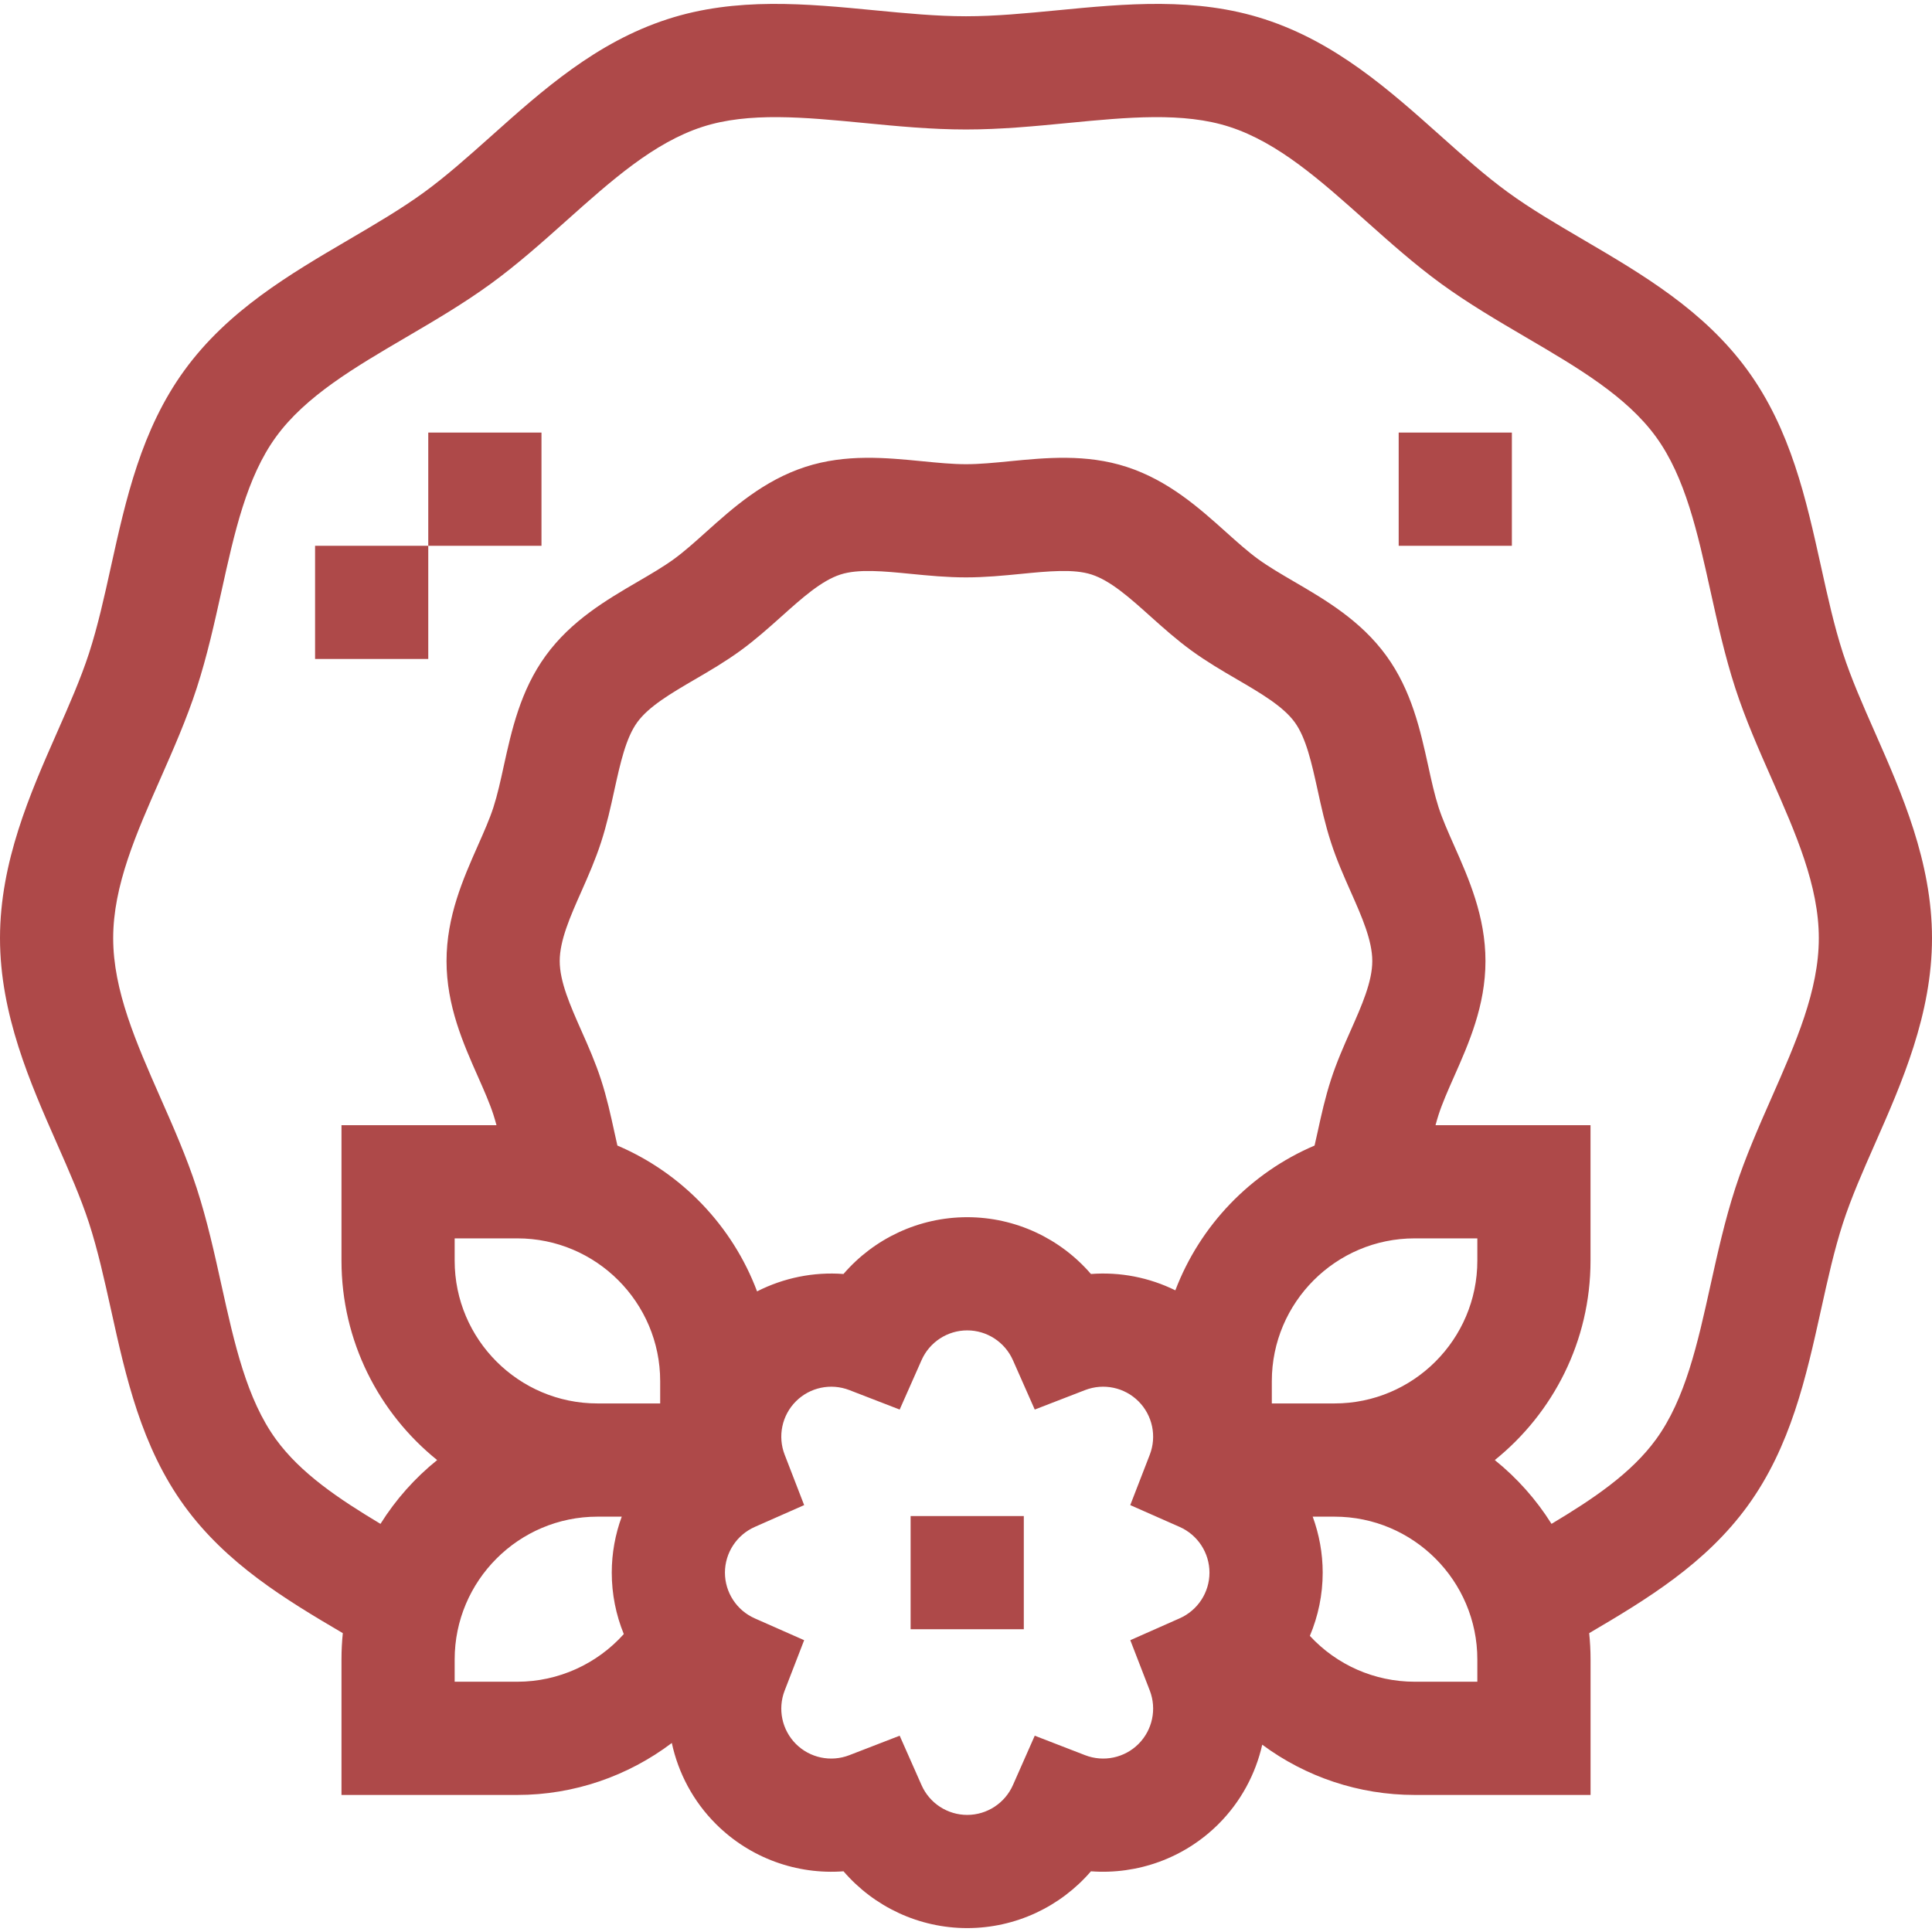 <svg width="48" height="48" viewBox="0 0 48 48" fill="none" xmlns="http://www.w3.org/2000/svg">
<g clip-path="url(#clip0_212_1256)">
<path d="M22.624 37.666H25.436V40.478H22.624V37.666Z" fill="#AE4949"/>
<path d="M46.587 18.207C46.282 17.517 45.995 16.864 45.788 16.229C45.57 15.556 45.411 14.837 45.243 14.076C44.873 12.403 44.491 10.674 43.417 9.199C42.335 7.713 40.808 6.818 39.331 5.952C38.661 5.559 38.028 5.188 37.464 4.777C36.91 4.374 36.37 3.892 35.798 3.381C34.516 2.236 33.19 1.052 31.418 0.477C29.713 -0.077 27.962 0.092 26.268 0.256C25.477 0.332 24.729 0.404 24 0.404C23.271 0.404 22.523 0.332 21.732 0.256C20.038 0.092 18.287 -0.077 16.582 0.477C14.81 1.052 13.484 2.236 12.203 3.381C11.63 3.892 11.09 4.374 10.537 4.777C9.972 5.188 9.339 5.559 8.669 5.952C7.192 6.818 5.665 7.713 4.583 9.199C3.51 10.674 3.127 12.403 2.757 14.075C2.589 14.837 2.43 15.556 2.212 16.229C2.005 16.864 1.718 17.517 1.413 18.207C0.751 19.71 0 21.413 0 23.308C0 25.203 0.751 26.906 1.413 28.408C1.718 29.099 2.005 29.752 2.212 30.387C2.43 31.06 2.589 31.779 2.758 32.54C3.127 34.212 3.51 35.941 4.583 37.417C5.628 38.852 7.088 39.736 8.517 40.575C8.495 40.79 8.484 41.008 8.484 41.229V44.595H12.854C14.259 44.595 15.602 44.127 16.691 43.304C16.852 44.051 17.223 44.754 17.786 45.316C18.634 46.164 19.798 46.579 20.957 46.492C21.715 47.373 22.831 47.903 24.03 47.903C25.23 47.903 26.346 47.373 27.104 46.492C28.263 46.578 29.427 46.164 30.275 45.316C30.827 44.764 31.194 44.078 31.36 43.346C32.441 44.147 33.762 44.595 35.146 44.595H39.517V41.229C39.517 41.008 39.505 40.79 39.483 40.575C40.912 39.736 42.373 38.852 43.417 37.417C44.491 35.941 44.873 34.212 45.243 32.54C45.411 31.779 45.57 31.06 45.788 30.387C45.995 29.752 46.282 29.099 46.587 28.408C47.249 26.906 48 25.203 48 23.308C48 21.413 47.249 19.71 46.587 18.207ZM12.854 41.782H11.296V41.229C11.296 39.273 12.888 37.681 14.844 37.681H15.447C15.286 38.119 15.199 38.589 15.199 39.072C15.199 39.605 15.304 40.122 15.498 40.598C14.832 41.341 13.872 41.782 12.854 41.782ZM11.296 31.321V30.767H12.854C14.81 30.767 16.402 32.359 16.402 34.315V34.868H14.844C12.888 34.868 11.296 33.277 11.296 31.321ZM15.264 28.124C15.172 27.702 15.076 27.265 14.932 26.823C14.793 26.395 14.617 25.995 14.445 25.609C14.168 24.983 13.906 24.391 13.906 23.877C13.906 23.362 14.168 22.77 14.446 22.144C14.617 21.758 14.793 21.358 14.932 20.93C15.076 20.488 15.172 20.051 15.264 19.629C15.411 18.963 15.549 18.334 15.833 17.944C16.121 17.548 16.677 17.223 17.266 16.879C17.639 16.662 18.024 16.436 18.398 16.164C18.768 15.895 19.097 15.6 19.416 15.315C19.925 14.859 20.405 14.428 20.88 14.274C21.325 14.129 21.961 14.192 22.634 14.258C23.072 14.301 23.524 14.345 24 14.345C24.476 14.345 24.928 14.301 25.366 14.258C26.039 14.192 26.675 14.129 27.12 14.274C27.595 14.428 28.075 14.858 28.584 15.315C28.902 15.6 29.232 15.895 29.602 16.164C29.976 16.436 30.361 16.662 30.734 16.879C31.323 17.223 31.879 17.548 32.167 17.944C32.451 18.334 32.589 18.963 32.736 19.629C32.828 20.051 32.924 20.488 33.068 20.93C33.206 21.358 33.383 21.758 33.554 22.144C33.832 22.77 34.094 23.362 34.094 23.877C34.094 24.391 33.832 24.983 33.554 25.609C33.383 25.995 33.206 26.395 33.068 26.823C32.924 27.265 32.828 27.701 32.736 28.123C32.71 28.239 32.685 28.351 32.66 28.461C31.073 29.137 29.817 30.441 29.201 32.058C28.552 31.738 27.827 31.597 27.104 31.652C26.345 30.771 25.229 30.241 24.03 30.241C22.831 30.241 21.715 30.771 20.956 31.652C20.215 31.596 19.471 31.747 18.809 32.084C18.197 30.455 16.935 29.141 15.339 28.461C15.315 28.351 15.29 28.239 15.264 28.124ZM36.704 31.321C36.704 33.277 35.112 34.868 33.156 34.868H31.598V34.315C31.598 32.359 33.19 30.767 35.146 30.767H36.704V31.321ZM29.308 40.207L28.082 40.75L28.566 42.001C28.743 42.46 28.633 42.98 28.286 43.328C27.939 43.675 27.418 43.785 26.959 43.607L25.708 43.123L25.166 44.35C24.967 44.8 24.521 45.091 24.03 45.091C23.539 45.091 23.093 44.8 22.895 44.35L22.352 43.123L21.101 43.607C20.642 43.785 20.121 43.675 19.774 43.328C19.427 42.98 19.317 42.46 19.495 42.001L19.979 40.75L18.752 40.208C18.302 40.009 18.011 39.563 18.011 39.072C18.011 38.581 18.302 38.135 18.752 37.936L19.979 37.394L19.495 36.142C19.317 35.684 19.427 35.163 19.774 34.816C20.121 34.468 20.642 34.359 21.101 34.536L22.352 35.02L22.895 33.794C23.093 33.344 23.539 33.053 24.03 33.053C24.521 33.053 24.967 33.344 25.166 33.794L25.708 35.02L26.959 34.536C27.418 34.359 27.939 34.468 28.286 34.816C28.633 35.163 28.743 35.684 28.566 36.142L28.081 37.394L29.308 37.936C29.758 38.135 30.049 38.581 30.049 39.072C30.049 39.563 29.758 40.008 29.308 40.207ZM36.704 41.782H35.146C34.148 41.782 33.21 41.364 32.543 40.643C32.749 40.154 32.862 39.622 32.862 39.072C32.862 38.589 32.774 38.119 32.614 37.681H33.156C35.112 37.681 36.704 39.273 36.704 41.229V41.782ZM44.013 27.274C43.694 27.998 43.364 28.747 43.113 29.519C42.853 30.32 42.672 31.14 42.496 31.933C42.175 33.387 41.871 34.761 41.143 35.761C40.53 36.603 39.587 37.237 38.547 37.86C38.168 37.256 37.691 36.72 37.138 36.275C38.587 35.108 39.516 33.321 39.516 31.321V27.955H35.665C35.69 27.864 35.715 27.776 35.742 27.692C35.837 27.401 35.977 27.084 36.126 26.748C36.492 25.922 36.906 24.986 36.906 23.877C36.906 22.767 36.492 21.831 36.126 21.005C35.977 20.669 35.837 20.352 35.742 20.061C35.642 19.75 35.564 19.399 35.483 19.026C35.29 18.15 35.072 17.156 34.441 16.289C33.806 15.416 32.928 14.903 32.153 14.451C31.826 14.26 31.517 14.079 31.256 13.89C31.002 13.705 30.739 13.469 30.461 13.22C29.79 12.618 29.029 11.937 27.989 11.599C26.985 11.273 25.979 11.372 25.091 11.459C24.704 11.497 24.338 11.533 24 11.533C23.662 11.533 23.296 11.497 22.909 11.459C22.021 11.372 21.015 11.273 20.011 11.599C18.971 11.937 18.21 12.618 17.539 13.22C17.261 13.47 16.998 13.705 16.744 13.89C16.484 14.079 16.175 14.26 15.847 14.451C15.072 14.903 14.194 15.416 13.559 16.289C12.928 17.156 12.71 18.15 12.517 19.026C12.436 19.399 12.358 19.75 12.258 20.061C12.163 20.352 12.023 20.669 11.874 21.005C11.508 21.831 11.094 22.767 11.094 23.877C11.094 24.986 11.508 25.922 11.874 26.748C12.023 27.084 12.163 27.401 12.258 27.692C12.285 27.776 12.31 27.864 12.335 27.955H8.484V31.321C8.484 33.321 9.413 35.108 10.861 36.275C10.308 36.72 9.831 37.256 9.453 37.86C8.413 37.237 7.47 36.603 6.857 35.761C6.129 34.761 5.825 33.387 5.503 31.933C5.328 31.14 5.147 30.32 4.887 29.519C4.636 28.747 4.306 27.998 3.986 27.274C3.383 25.904 2.812 24.61 2.812 23.308C2.812 22.005 3.383 20.712 3.987 19.342C4.306 18.617 4.636 17.868 4.887 17.097C5.147 16.296 5.328 15.476 5.504 14.683C5.825 13.228 6.129 11.855 6.857 10.854C7.593 9.842 8.807 9.131 10.092 8.378C10.791 7.968 11.515 7.544 12.191 7.052C12.859 6.566 13.478 6.013 14.076 5.479C15.19 4.484 16.242 3.544 17.451 3.152C18.599 2.779 19.99 2.913 21.462 3.055C22.285 3.135 23.135 3.217 24 3.217C24.865 3.217 25.716 3.135 26.539 3.055C28.01 2.913 29.401 2.779 30.549 3.152C31.758 3.544 32.81 4.484 33.924 5.479C34.523 6.013 35.141 6.566 35.809 7.052C36.486 7.544 37.209 7.968 37.908 8.378C39.193 9.131 40.407 9.842 41.143 10.854C41.871 11.855 42.175 13.229 42.496 14.683C42.672 15.476 42.853 16.296 43.113 17.097C43.364 17.868 43.694 18.617 44.014 19.342C44.617 20.712 45.188 22.005 45.188 23.308C45.188 24.61 44.617 25.904 44.013 27.274Z" fill="#AE4949"/>
<path d="M7.828 13.56H10.64V16.372H7.828V13.56Z" fill="#AE4949"/>
<path d="M10.64 10.747H13.453V13.56H10.64V10.747Z" fill="#AE4949"/>
<path d="M34.75 10.747H37.562V13.56H34.75V10.747Z" fill="#AE4949"/>
</g>
<defs>
<clipPath id="clip0_212_1256">
<rect width="48" height="48" fill="white"/>
</clipPath>
</defs>
</svg>
